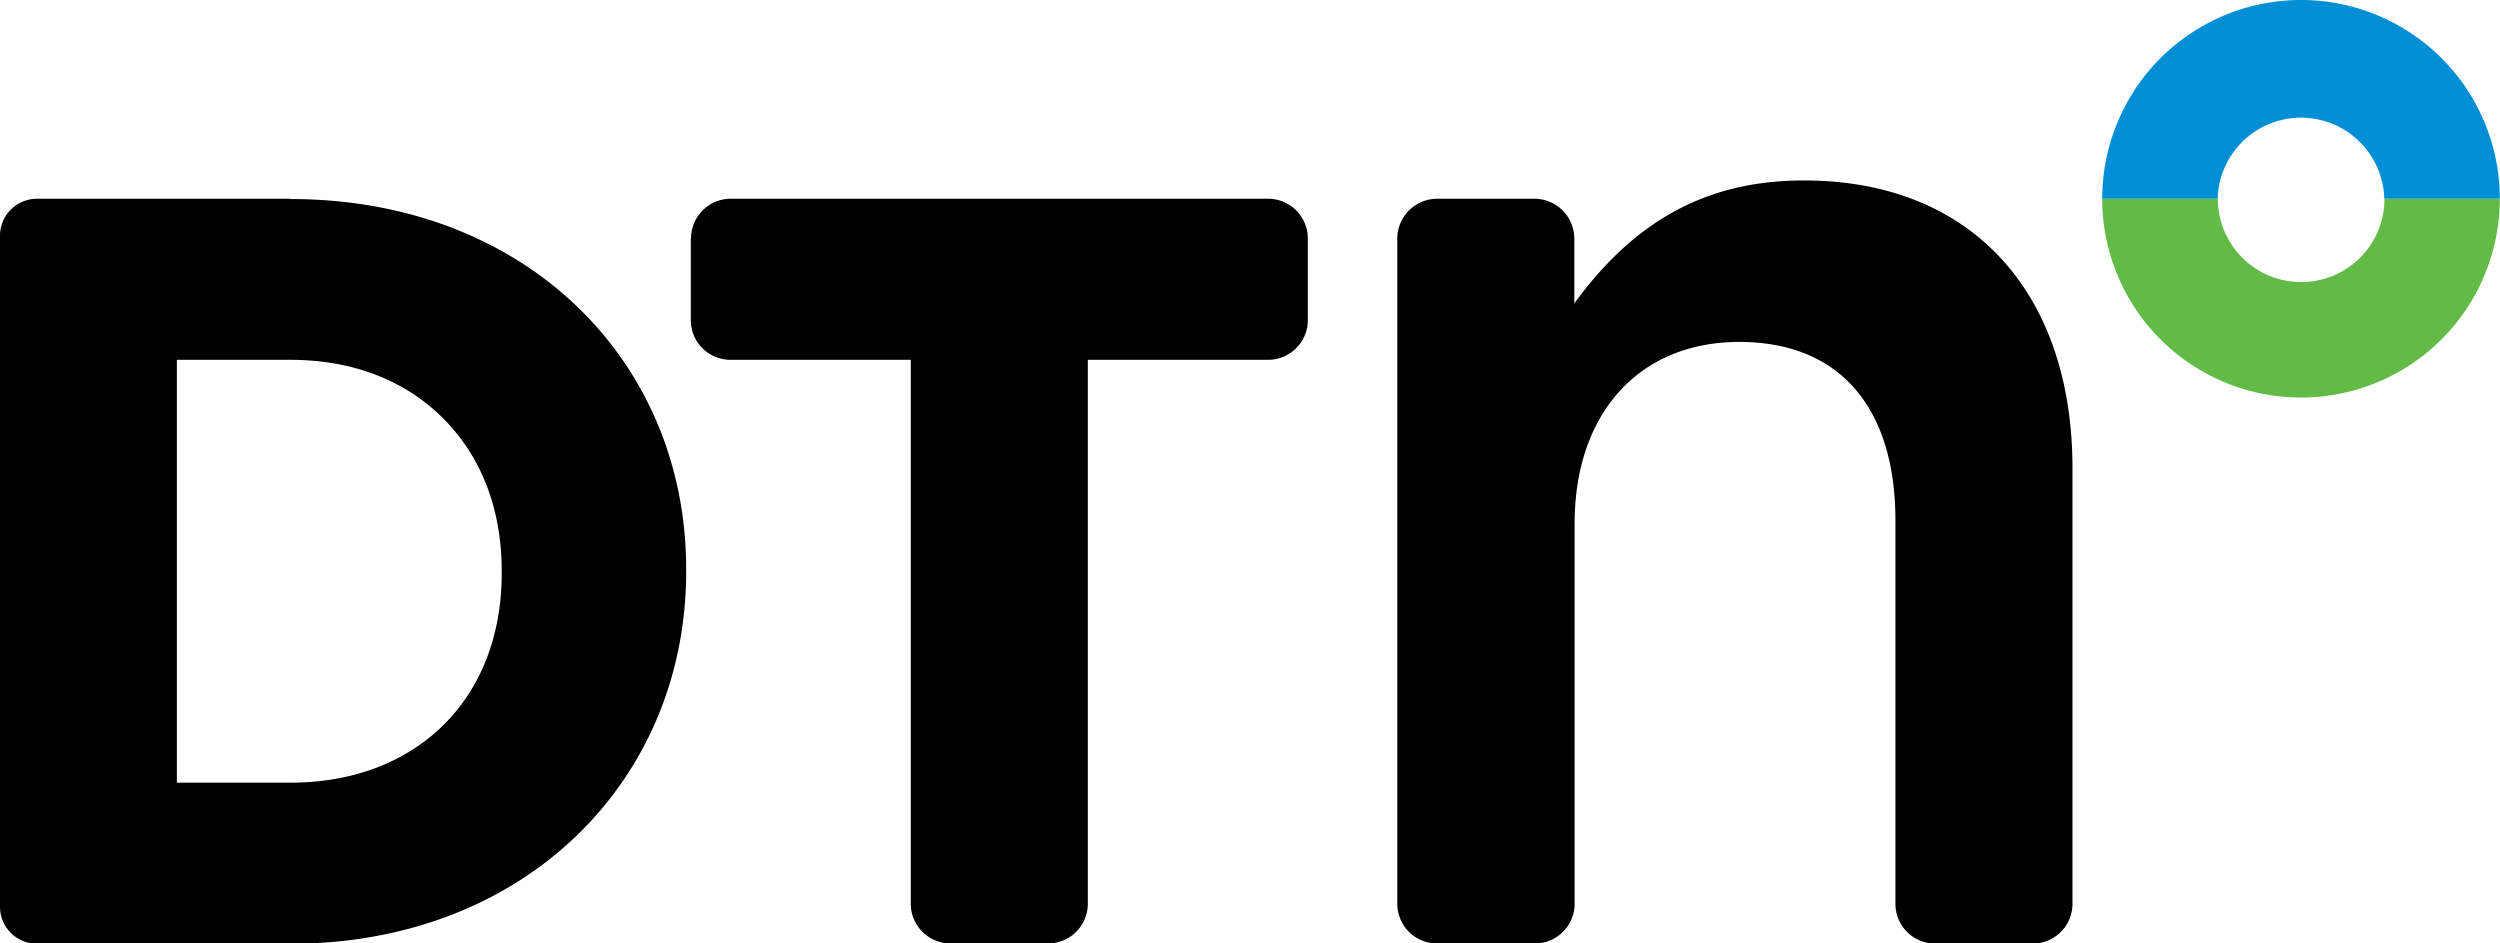<svg id="Layer_1" data-name="Layer 1" xmlns="http://www.w3.org/2000/svg" xmlns:xlink="http://www.w3.org/1999/xlink" viewBox="0 0 401.03 151.34"><defs><style type="text/css">.cls-1{fill:none;}.cls-2{clip-path:url(#clip-path);}.cls-3{fill:#62bb46;}.cls-4{fill:#008fd5;}.cls-5{clip-path:url(#clip-path-2);}</style><clipPath id="clip-path" transform="translate(-56.78 -94.55)"><rect class="cls-1" x="56.78" y="94.56" width="401.03" height="151.33"/></clipPath><clipPath id="clip-path-2" transform="translate(-56.78 -94.55)"><rect class="cls-1" x="45" y="94.56" width="413.53" height="169.91"/></clipPath></defs><title>dtn</title><g class="cls-2"><path d="M167.59,132.81V145.9a6.37,6.37,0,0,0,6.37,6.37h28.92v87.25a6.37,6.37,0,0,0,6.37,6.37h15.66a6.37,6.37,0,0,0,6.37-6.37V152.27H260.2a6.37,6.37,0,0,0,6.37-6.37V132.81a6.38,6.38,0,0,0-6.37-6.38H174a6.38,6.38,0,0,0-6.37,6.38" transform="translate(-56.78 -94.55)"/><path d="M103.37,126.43H62.72a5.94,5.94,0,0,0-5.94,5.95V240a5.94,5.94,0,0,0,5.94,5.94h40.65c37.54,0,63.48-26.11,63.48-59.73v-.34c0-33.62-25.94-59.39-63.48-59.39m33.89,60.07c0,20.07-13.62,33.55-33.89,33.55H85.15V152.27h18.22c9.93,0,18.43,3.27,24.56,9.45s9.33,14.59,9.33,24.44Z" transform="translate(-56.78 -94.55)"/><path class="cls-3" d="M425.92,139.8a13.37,13.37,0,0,1-13.37-13.37H394a31.89,31.89,0,1,0,63.78,0H439.28a13.36,13.36,0,0,1-13.36,13.37" transform="translate(-56.78 -94.55)"/><path class="cls-4" d="M425.92,94.55A31.88,31.88,0,0,0,394,126.43h18.52a13.37,13.37,0,0,1,26.73,0h18.53a31.88,31.88,0,0,0-31.89-31.88" transform="translate(-56.78 -94.55)"/></g><g class="cls-5"><path d="M346.1,123.5c-15.31,0-27,6.27-36.78,19.73l0-10.39a6.41,6.41,0,0,0-6.41-6.41H287.33a6.41,6.41,0,0,0-6.41,6.41V239.52a6.37,6.37,0,0,0,6.37,6.37H303a6.37,6.37,0,0,0,6.37-6.37v-14h0v-47c0-17.69,10.37-29.12,26.41-29.12s25.05,10.44,25.05,28.67v47.47h0v14a6.37,6.37,0,0,0,6.37,6.37h15.66a6.37,6.37,0,0,0,6.37-6.37V169.68c0-28.49-16.48-46.18-43-46.18" transform="translate(-56.78 -94.55)"/></g></svg>